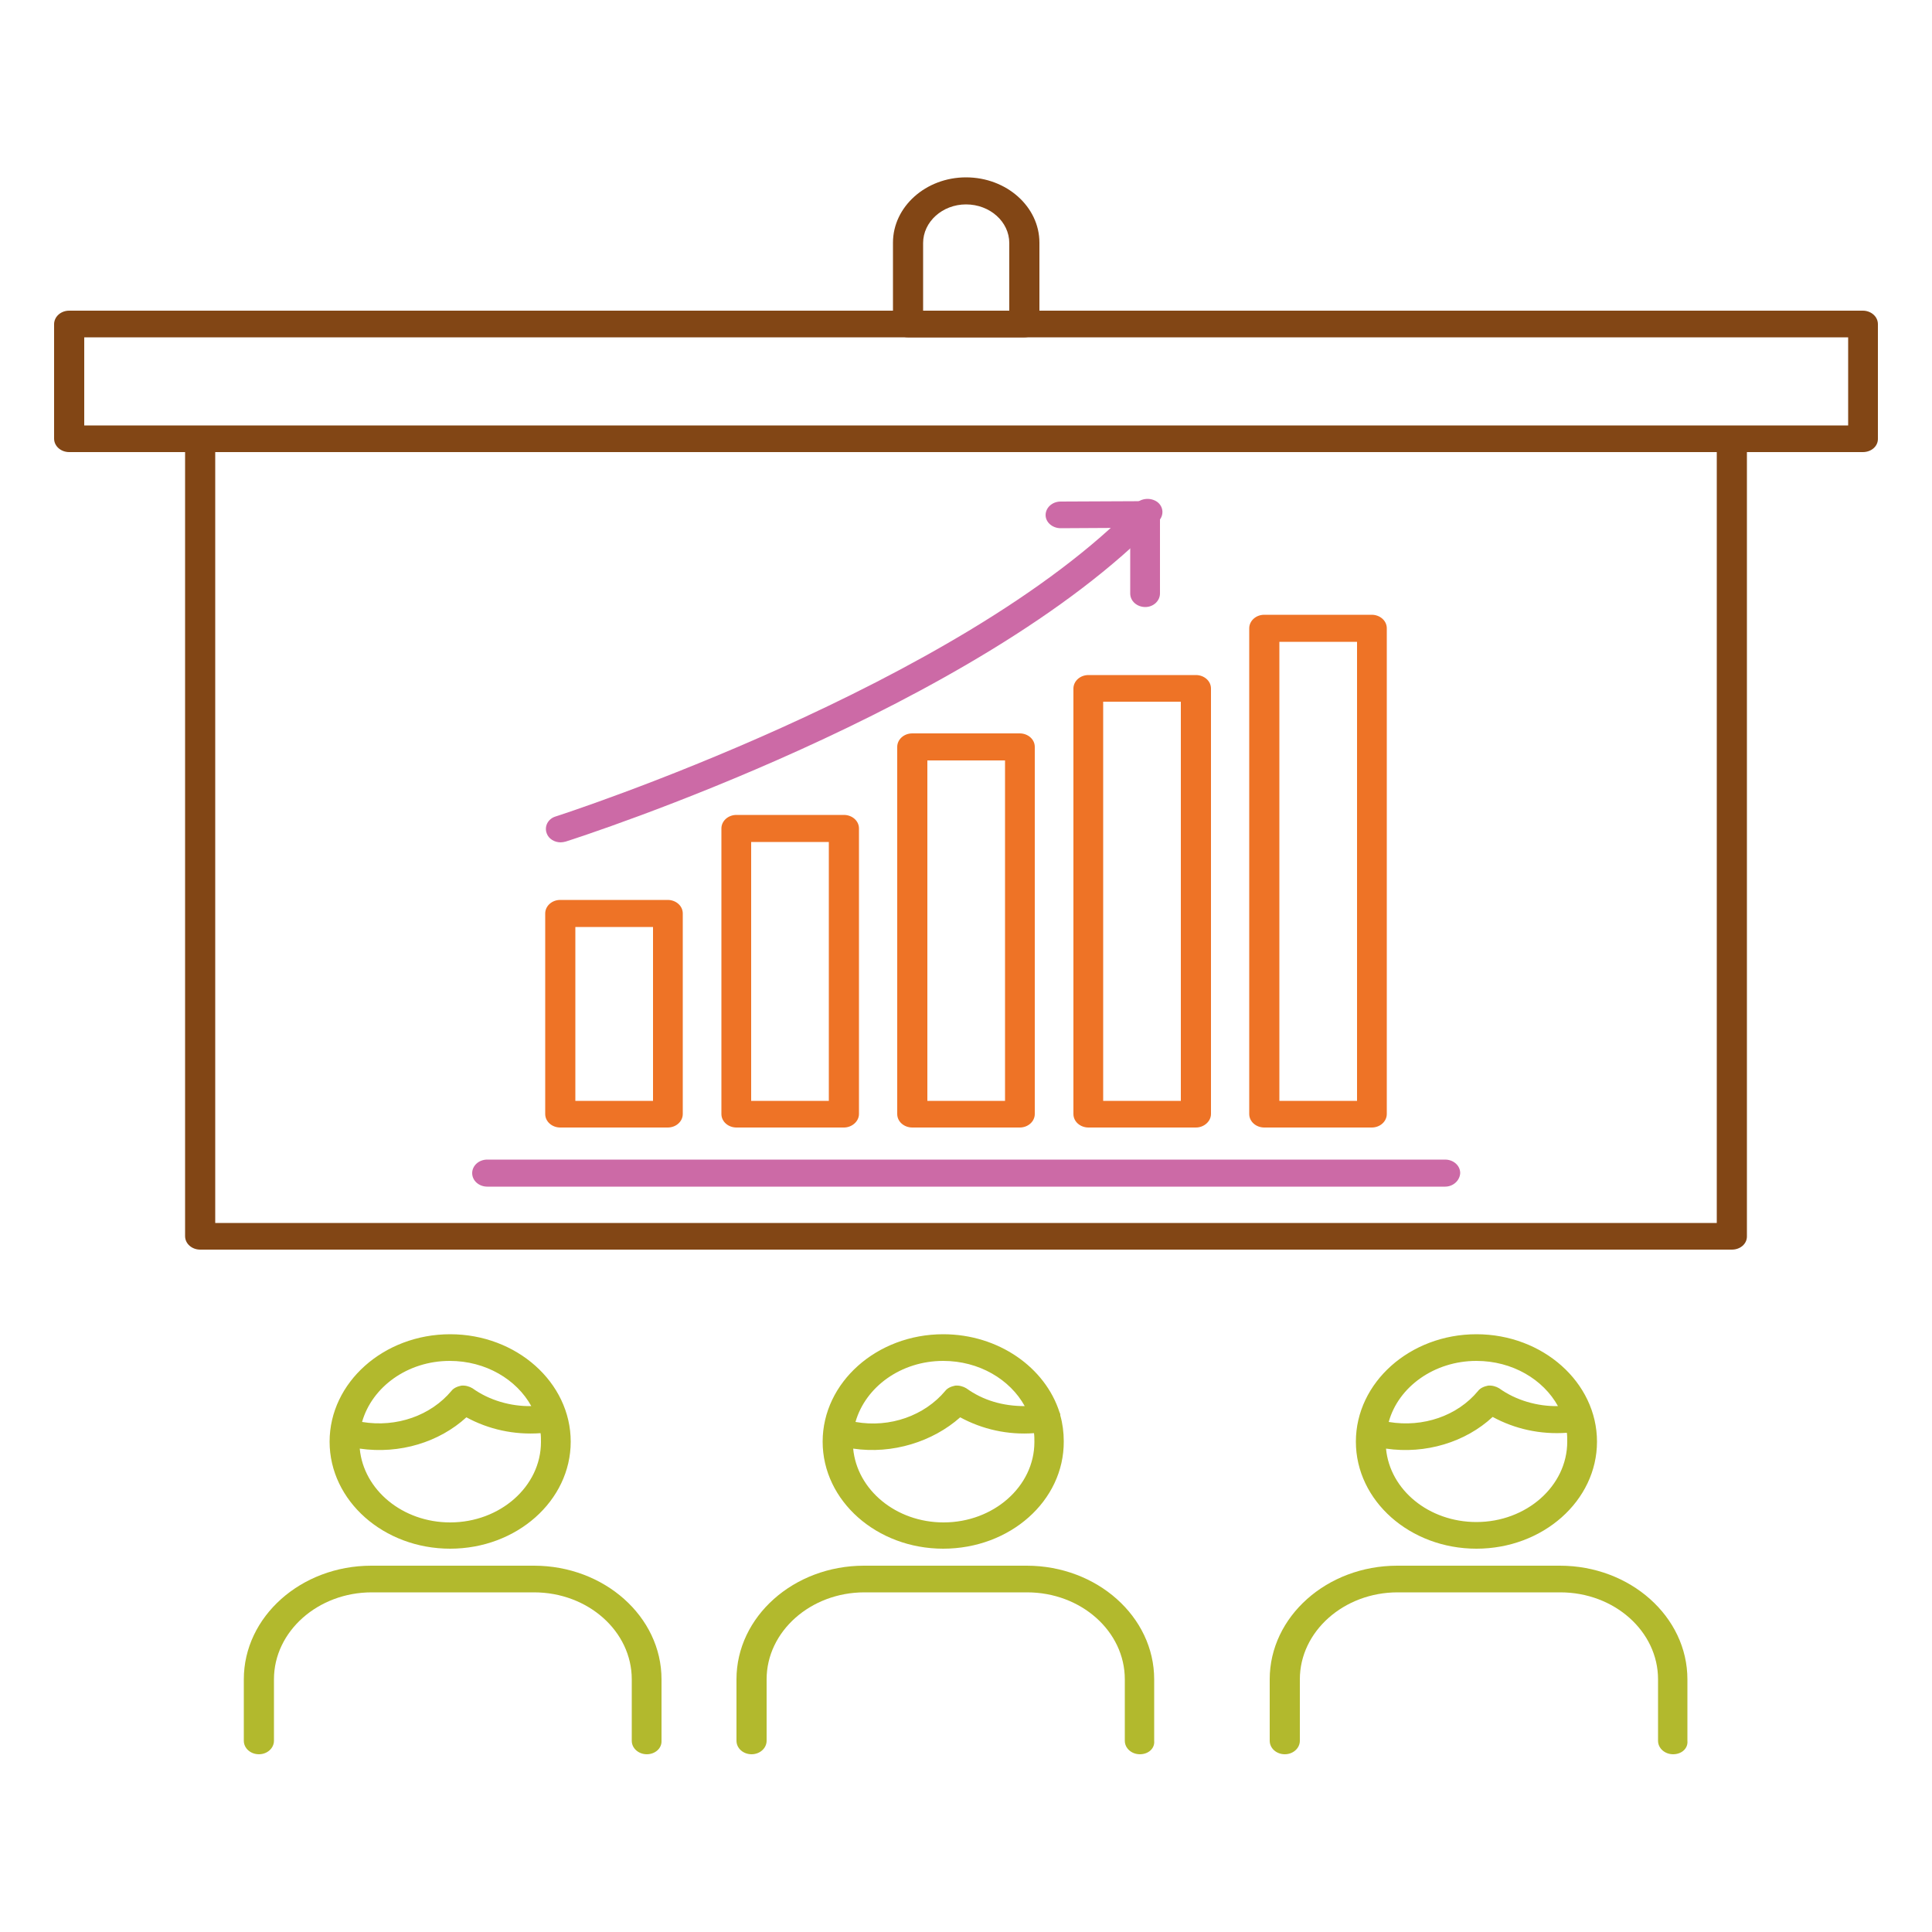 <?xml version="1.0" encoding="UTF-8"?>
<!-- Generator: Adobe Illustrator 25.2.1, SVG Export Plug-In . SVG Version: 6.00 Build 0)  -->
<svg xmlns="http://www.w3.org/2000/svg" xmlns:xlink="http://www.w3.org/1999/xlink" id="Ebene_1" x="0px" y="0px" viewBox="0 0 500 500" style="enable-background:new 0 0 500 500;" xml:space="preserve">
<style type="text/css">
	.st0{fill:#824615;}
	.st1{fill:#EE7326;}
	.st2{fill:#CC6AA6;}
	.st3{fill:#B2B92D;}
</style>
<g>
	<g>
		<g>
			<path class="st0" d="M448.2,323.4H51.8c-2.1,0-3.9-1.5-3.9-3.5V113.6c0-1.9,1.7-3.4,3.9-3.4h396.4c2.1,0,3.9,1.5,3.9,3.4V320     C452.1,321.9,450.4,323.4,448.2,323.4z M55.7,316.5h388.6V117H55.7V316.5z"></path>
		</g>
		<g>
			<path class="st0" d="M482.1,117H17.9c-2.1,0-3.9-1.5-3.9-3.5V83.9c0-1.9,1.7-3.5,3.9-3.5h464.2c2.1,0,3.9,1.5,3.9,3.5v29.7     C486,115.5,484.3,117,482.1,117z M21.8,110.1h456.5V87.3H21.8V110.1z"></path>
		</g>
		<g>
			<path class="st1" d="M355,291.8h-27.8c-2.1,0-3.9-1.5-3.9-3.5V162.6c0-1.9,1.7-3.5,3.9-3.5H355c2.1,0,3.9,1.5,3.9,3.5v125.7     C358.9,290.2,357.2,291.8,355,291.8z M331.1,284.9h20.1V166.1h-20.1V284.9z"></path>
		</g>
		<g>
			<path class="st1" d="M309.5,291.8h-27.8c-2.1,0-3.9-1.5-3.9-3.5V178.2c0-1.9,1.7-3.5,3.9-3.5h27.8c2.1,0,3.9,1.5,3.9,3.5v110.1     C313.4,290.2,311.6,291.8,309.5,291.8z M285.5,284.9h20.1V181.6h-20.1V284.9z"></path>
		</g>
		<g>
			<path class="st1" d="M263.9,291.8h-27.8c-2.1,0-3.9-1.5-3.9-3.5v-95c0-1.9,1.7-3.5,3.9-3.5h27.8c2.1,0,3.9,1.5,3.9,3.5v95     C267.8,290.2,266.1,291.8,263.9,291.8z M240,284.9h20.1v-88.1H240V284.9z"></path>
		</g>
		<g>
			<path class="st1" d="M218.4,291.8h-27.8c-2.1,0-3.9-1.5-3.9-3.5v-73.9c0-1.9,1.7-3.5,3.9-3.5h27.8c2.1,0,3.9,1.5,3.9,3.5v73.9     C222.3,290.2,220.5,291.8,218.4,291.8z M194.4,284.9h20.1v-67h-20.1V284.9z"></path>
		</g>
		<g>
			<path class="st1" d="M172.8,291.8H145c-2.1,0-3.9-1.5-3.9-3.5v-51.9c0-1.9,1.7-3.5,3.9-3.5h27.8c2.1,0,3.9,1.5,3.9,3.5v51.9     C176.7,290.2,175,291.8,172.8,291.8z M148.9,284.9H169v-45h-20.1V284.9z"></path>
		</g>
		<g>
			<path class="st2" d="M374,307.1H126.1c-2.1,0-3.9-1.5-3.9-3.5c0-1.9,1.7-3.5,3.9-3.5H374c2.1,0,3.9,1.5,3.9,3.5     C377.8,305.5,376.1,307.1,374,307.1z"></path>
		</g>
		<g>
			<path class="st2" d="M145.1,218c-1.6,0-3.1-0.9-3.6-2.3c-0.7-1.8,0.3-3.8,2.3-4.4c1-0.3,104.7-33.9,150.2-81     c1.4-1.4,3.8-1.6,5.5-0.4c1.6,1.2,1.8,3.4,0.4,4.9c-46.8,48.5-149.1,81.6-153.5,83C146,217.9,145.5,218,145.1,218z"></path>
		</g>
		<g>
			<path class="st2" d="M296.4,157.1c-2.1,0-3.9-1.5-3.9-3.5v-17l-18,0.1c0,0,0,0,0,0c-2.1,0-3.9-1.5-3.9-3.4c0-1.9,1.7-3.5,3.9-3.5     l21.9-0.1c1.2,0.1,2,0.4,2.7,1c0.7,0.6,1.1,1.5,1.1,2.4v20.5C300.2,155.5,298.5,157.1,296.4,157.1z"></path>
		</g>
		<g>
			<path class="st0" d="M265.1,87.3H235c-2.1,0-3.9-1.5-3.9-3.5v-21c0-9.3,8.5-16.9,18.9-16.9c10.5,0,19,7.6,19,16.9v21     C269,85.8,267.2,87.3,265.1,87.3z M238.8,80.4h22.4V62.9c0-5.5-5-10-11.2-10c-6.1,0-11.1,4.5-11.1,10V80.4z"></path>
		</g>
		<g>
			<g>
				<path class="st3" d="M433,454c-2.1,0-3.9-1.5-3.9-3.5v-15.9c0-12.4-11.3-22.5-25.3-22.5h-42.1c-13.9,0-25.3,10.1-25.3,22.5v15.9      c0,1.9-1.7,3.5-3.9,3.5c-2.1,0-3.9-1.5-3.9-3.5v-15.9c0-16.2,14.8-29.4,33-29.4h42.1c18.2,0,33,13.2,33,29.4v15.9      C436.9,452.5,435.2,454,433,454z M295,454c-2.1,0-3.9-1.5-3.9-3.5v-15.9c0-12.4-11.3-22.5-25.3-22.5h-42.1      c-13.9,0-25.3,10.1-25.3,22.5v15.9c0,1.9-1.7,3.5-3.9,3.5c-2.1,0-3.9-1.5-3.9-3.5v-15.9c0-16.2,14.8-29.4,33-29.4h42.1      c18.2,0,33,13.2,33,29.4v15.9C298.9,452.5,297.2,454,295,454z M167.4,454c-2.1,0-3.9-1.5-3.9-3.5v-15.9      c0-12.4-11.3-22.5-25.3-22.5H96.2c-13.9,0-25.3,10.1-25.3,22.5v15.9c0,1.9-1.7,3.5-3.9,3.5c-2.1,0-3.9-1.5-3.9-3.5v-15.9      c0-16.2,14.8-29.4,33-29.4h42.1c18.2,0,33,13.2,33,29.4v15.9C171.3,452.5,169.5,454,167.4,454z M382.1,400.8      c-17.2,0-31.2-12.4-31.2-27.7c0-15.3,14-27.8,31.2-27.8c17.2,0,31.2,12.5,31.2,27.8C413.3,388.4,399.3,400.8,382.1,400.8z       M358.7,374.9c1,10.7,11.1,19,23.4,19c12.9,0,23.5-9.3,23.5-20.8c0-0.8,0-1.6-0.1-2.3c-6.9,0.5-13.5-1-19.2-4.1      C379.3,373.2,369,376.4,358.7,374.9z M359.4,368c8.9,1.5,17.8-1.6,23.1-8c0.6-0.8,1.6-1.2,2.6-1.4c1-0.1,2.1,0.2,2.9,0.7      c4.3,3.1,9.9,4.7,15.2,4.6c-3.8-6.9-11.8-11.7-21.1-11.7C371.2,352.2,361.9,358.9,359.4,368z M244.1,400.8      c-17.2,0-31.2-12.4-31.2-27.7c0-15.3,14-27.8,31.2-27.8c14.3,0,26.4,8.6,30.1,20.2c0.1,0.2,0.2,0.4,0.2,0.6c0,0.1,0,0.1,0,0.2      c0.6,2.1,0.9,4.4,0.9,6.7C275.4,388.4,261.4,400.8,244.1,400.8z M220.8,374.9c1,10.7,11.1,19.1,23.4,19.1      c12.9,0,23.5-9.3,23.5-20.8c0-0.8,0-1.6-0.1-2.3c-6.8,0.5-13.4-1-19.1-4.1C241.4,373.1,231,376.4,220.8,374.9z M221.4,368      c9,1.6,17.9-1.7,23.2-8c0.6-0.8,1.6-1.2,2.6-1.4c1-0.1,2.1,0.2,2.9,0.7c4.3,3.1,9.4,4.6,15.1,4.6c-3.8-6.9-11.8-11.7-21.1-11.7      C233.2,352.2,224,358.9,221.4,368z M116.5,400.8c-17.2,0-31.2-12.4-31.2-27.7c0-15.3,14-27.8,31.2-27.8      c17.2,0,31.2,12.5,31.2,27.8C147.7,388.4,133.7,400.8,116.5,400.8z M93.1,374.9c1,10.7,11.1,19.1,23.4,19.1      c12.9,0,23.5-9.3,23.5-20.8c0-0.8,0-1.6-0.1-2.3c-6.9,0.5-13.5-1-19.2-4.1C113.7,373.2,103.5,376.4,93.1,374.9z M93.7,368      c9,1.5,17.8-1.7,23.1-8c0.6-0.8,1.6-1.2,2.6-1.4c1-0.1,2.1,0.2,2.9,0.7c4.3,3.1,9.9,4.7,15.2,4.6c-3.8-6.9-11.8-11.7-21.1-11.7      C105.5,352.2,96.3,358.9,93.7,368z"></path>
			</g>
		</g>
	</g>
</g>
</svg>
